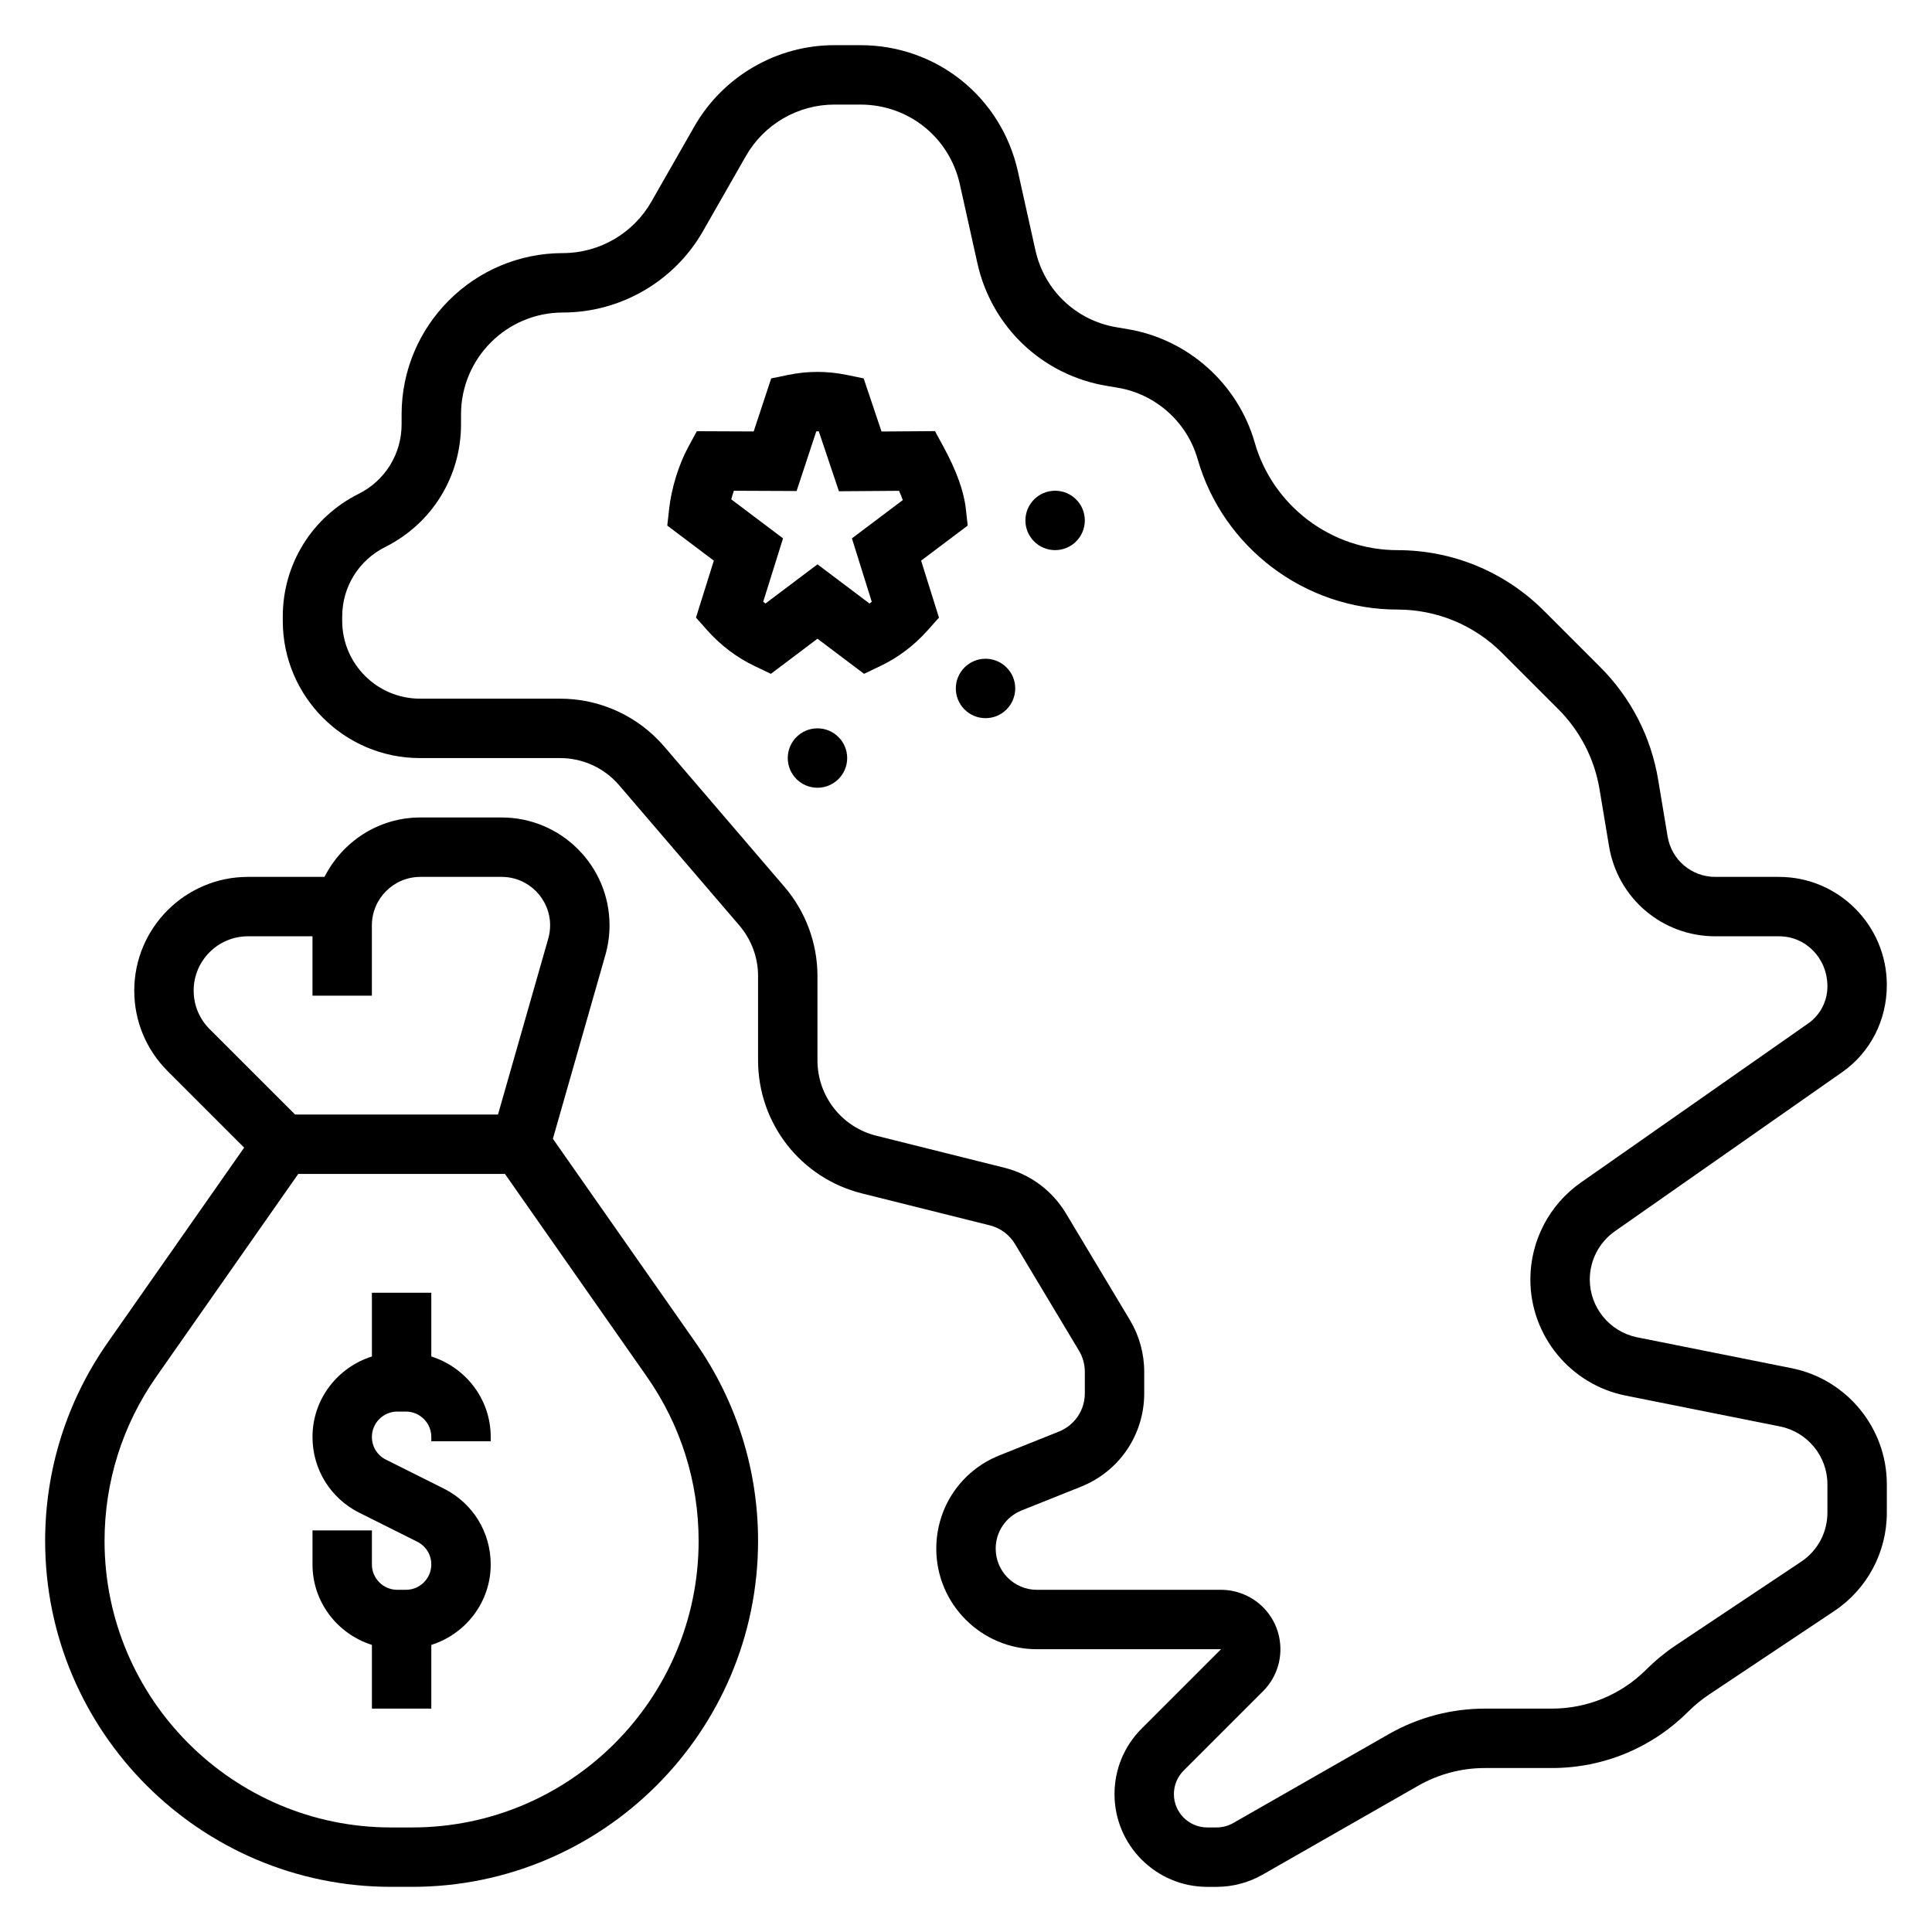 <?xml version="1.0" encoding="UTF-8"?>
<!-- Uploaded to: ICON Repo, www.iconrepo.com, Generator: ICON Repo Mixer Tools -->
<svg fill="#000000" width="800px" height="800px" version="1.1" viewBox="144 144 512 512" xmlns="http://www.w3.org/2000/svg">
 <g>
  <path d="m258.3 503.48v-16.887h-15.742v16.887c-9.094 2.883-15.742 11.297-15.742 21.324 0 8.566 4.754 16.262 12.422 20.098l15.344 7.676c2.297 1.141 3.719 3.449 3.719 6.016 0 3.707-3.023 6.723-6.723 6.723h-2.289c-3.707 0-6.731-3.016-6.731-6.723v-9.023h-15.742v9.02c0 10.027 6.652 18.445 15.742 21.324v16.891h15.742v-16.887c9.094-2.883 15.742-11.297 15.742-21.324 0-8.566-4.754-16.262-12.422-20.098l-15.344-7.676c-2.293-1.141-3.719-3.449-3.719-6.016 0-3.707 3.023-6.723 6.723-6.723h2.289c3.707 0 6.731 3.016 6.731 6.723v1.148h15.742v-1.148c0.004-10.027-6.648-18.441-15.742-21.324z"/>
  <path d="m290.52 445.79 13.91-48.703c0.73-2.559 1.102-5.203 1.102-7.863 0-15.762-12.824-28.586-28.594-28.586h-21.539c-11.125 0-20.68 6.445-25.402 15.742l-20.285 0.004c-16.609 0-30.133 13.516-30.133 30.141 0 8.047 3.133 15.609 8.824 21.309l20.301 20.297-36.172 51.672c-10.84 15.492-16.57 33.668-16.57 52.562 0 50.543 41.125 91.668 91.672 91.668h5.598c50.535 0 91.66-41.125 91.66-91.668 0-18.902-5.731-37.078-16.562-52.57zm-95.199-39.266c0-7.941 6.457-14.398 14.391-14.398h17.098v15.742h15.742v-18.648c0.004-7.074 5.766-12.836 12.852-12.836h21.539c7.082 0 12.844 5.762 12.844 12.84 0 1.188-0.164 2.379-0.496 3.527l-13.316 46.609h-53.777l-22.664-22.656c-2.715-2.723-4.211-6.336-4.211-10.18zm57.902 221.77h-5.598c-41.863 0-75.918-34.062-75.918-75.926 0-15.648 4.746-30.707 13.723-43.539l37.609-53.723h54.781l37.605 53.719c8.973 12.832 13.719 27.891 13.719 43.543 0 41.863-34.051 75.926-75.922 75.926z"/>
  <path d="m400.45 283.28-0.496-4.457c-0.504-4.621-2.504-10.148-5.926-16.43l-2.25-4.141-14.168 0.102-4.731-14.074-4.434-0.914c-5.227-1.078-10.391-1.078-15.617 0l-4.457 0.922-4.637 14.051-15.066-0.062-2.242 4.125c-2.543 4.66-4.488 10.957-5.094 16.43l-0.496 4.457 12.336 9.289-4.731 15.098 2.961 3.328c3.59 4.039 7.824 7.234 12.578 9.508l4.312 2.062 12.348-9.309 12.344 9.305 4.312-2.062c4.754-2.266 8.988-5.465 12.578-9.508l2.961-3.328-4.731-15.098zm-30.684 3.391 5.258 16.801c-0.188 0.156-0.395 0.316-0.598 0.465l-13.785-10.383-13.785 10.383c-0.203-0.148-0.41-0.309-0.598-0.465l5.258-16.801-13.723-10.336c0.203-0.77 0.441-1.535 0.691-2.281l16.625 0.07 5.219-15.824h0.66l5.336 15.887 15.934-0.117c0.379 0.859 0.715 1.676 0.992 2.457z"/>
  <path d="m618.82 506.59-40.949-8.188c-7.281-1.465-12.562-7.902-12.562-15.32 0-5.094 2.488-9.871 6.66-12.793l60.238-42.164c7.394-5.176 11.82-13.668 11.82-23.102 0-15.797-12.816-28.637-28.574-28.637h-16.887c-6.289 0-11.602-4.512-12.633-10.73l-2.504-15.02c-1.891-11.383-7.211-21.711-15.367-29.867l-14.863-14.871c-10.398-10.383-24.223-16.105-38.91-16.105-17.453 0-32.977-11.715-37.77-28.496-4.465-15.602-17.688-27.41-33.691-30.078l-2.906-0.488c-10.715-1.785-19.168-9.793-21.523-20.402l-4.644-20.891c-4.391-19.699-21.535-33.469-41.73-33.469h-6.902c-15.297 0-29.512 8.25-37.109 21.539l-11.406 19.965c-4.793 8.391-13.773 13.602-23.434 13.602-23.57 0-42.746 19.176-42.746 42.746v2.629c0 7.856-4.367 14.918-11.391 18.43-12.391 6.199-20.098 18.664-20.098 32.516v1.148c0 20.043 16.305 36.355 36.355 36.355h37.141c6.031 0 11.73 2.621 15.648 7.203l31.852 37.156c3.195 3.731 4.961 8.492 4.961 13.414v22.332c0 16.711 11.32 31.211 27.535 35.266l33.863 8.457c2.816 0.699 5.203 2.473 6.707 4.969l16.934 28.238c1.016 1.688 1.551 3.625 1.551 5.609v5.707c0 4.481-2.691 8.453-6.848 10.125l-15.762 6.305c-10.18 4.059-16.754 13.773-16.754 24.734 0 14.688 11.961 26.645 26.648 26.645h48.812l-21.035 21.035c-4.641 4.637-7.191 10.809-7.191 17.371 0 13.551 11.02 24.57 24.566 24.57h2.481c4.273 0 8.484-1.117 12.195-3.234l41.25-23.578c5.359-3.055 11.453-4.676 17.625-4.676h17.734c13.699 0 26.566-5.328 36.242-15.004 1.668-1.66 3.488-3.156 5.414-4.441l33.195-22.137c8.75-5.824 13.969-15.586 13.969-26.094v-7.535c0-14.891-10.605-27.824-25.207-30.746zm9.465 38.281c0 5.234-2.598 10.094-6.957 12.996l-33.195 22.137c-2.785 1.859-5.414 4.016-7.809 6.398-6.703 6.707-15.625 10.402-25.117 10.402h-17.734c-8.91 0-17.703 2.34-25.426 6.754l-41.25 23.578c-1.34 0.754-2.852 1.156-4.387 1.156h-2.481c-4.871 0-8.832-3.961-8.832-8.828 0-2.363 0.914-4.574 2.582-6.242l21.035-21.031c6.141-6.141 6.141-16.121 0-22.262-2.93-2.938-6.992-4.613-11.133-4.613h-48.812c-6.016 0-10.902-4.898-10.902-10.902 0-4.481 2.691-8.453 6.848-10.125l15.762-6.305c10.176-4.07 16.75-13.785 16.75-24.742v-5.707c0-4.832-1.316-9.574-3.793-13.715l-16.934-28.238c-3.676-6.102-9.492-10.414-16.391-12.137l-33.867-8.461c-9.191-2.293-15.609-10.512-15.609-19.988v-22.332c0-8.676-3.109-17.074-8.754-23.656l-31.844-37.156c-6.918-8.07-16.977-12.699-27.605-12.699h-37.141c-11.355 0-20.605-9.238-20.605-20.605v-1.148c0-7.856 4.367-14.918 11.391-18.43 12.391-6.203 20.098-18.656 20.098-32.512v-2.637c0-14.887 12.105-27 27-27 15.297 0 29.512-8.25 37.109-21.539l11.406-19.965c4.793-8.391 13.773-13.602 23.434-13.602h6.902c12.746 0 23.586 8.691 26.348 21.145l4.644 20.898c3.769 16.91 17.23 29.668 34.312 32.512l2.906 0.488c10.035 1.676 18.332 9.086 21.137 18.871 6.715 23.496 28.465 39.91 52.914 39.91 10.492 0 20.355 4.086 27.781 11.5l14.863 14.863c5.824 5.824 9.621 13.195 10.973 21.316l2.504 15.02c2.293 13.848 14.141 23.891 28.168 23.891h16.895c7.066 0 12.816 5.781 12.816 13.289 0 3.906-1.906 7.574-5.102 9.809l-60.238 42.164c-8.383 5.863-13.383 15.469-13.383 25.691 0 14.902 10.613 27.836 25.215 30.758l40.949 8.188c7.273 1.457 12.559 7.894 12.559 15.309z"/>
  <path d="m368.51 344.89c0 4.348-3.527 7.871-7.875 7.871-4.348 0-7.871-3.523-7.871-7.871 0-4.348 3.523-7.871 7.871-7.871 4.348 0 7.875 3.523 7.875 7.871"/>
  <path d="m399.61 320.88c-3.078 3.078-3.078 8.062 0 11.133 3.078 3.078 8.062 3.078 11.133 0 3.07-3.078 3.078-8.062 0-11.133-3.082-3.074-8.062-3.074-11.133 0z"/>
  <path d="m431.49 281.92c0 4.348-3.527 7.871-7.875 7.871-4.348 0-7.871-3.523-7.871-7.871 0-4.348 3.523-7.871 7.871-7.871 4.348 0 7.875 3.523 7.875 7.871"/>
 </g>
</svg>
